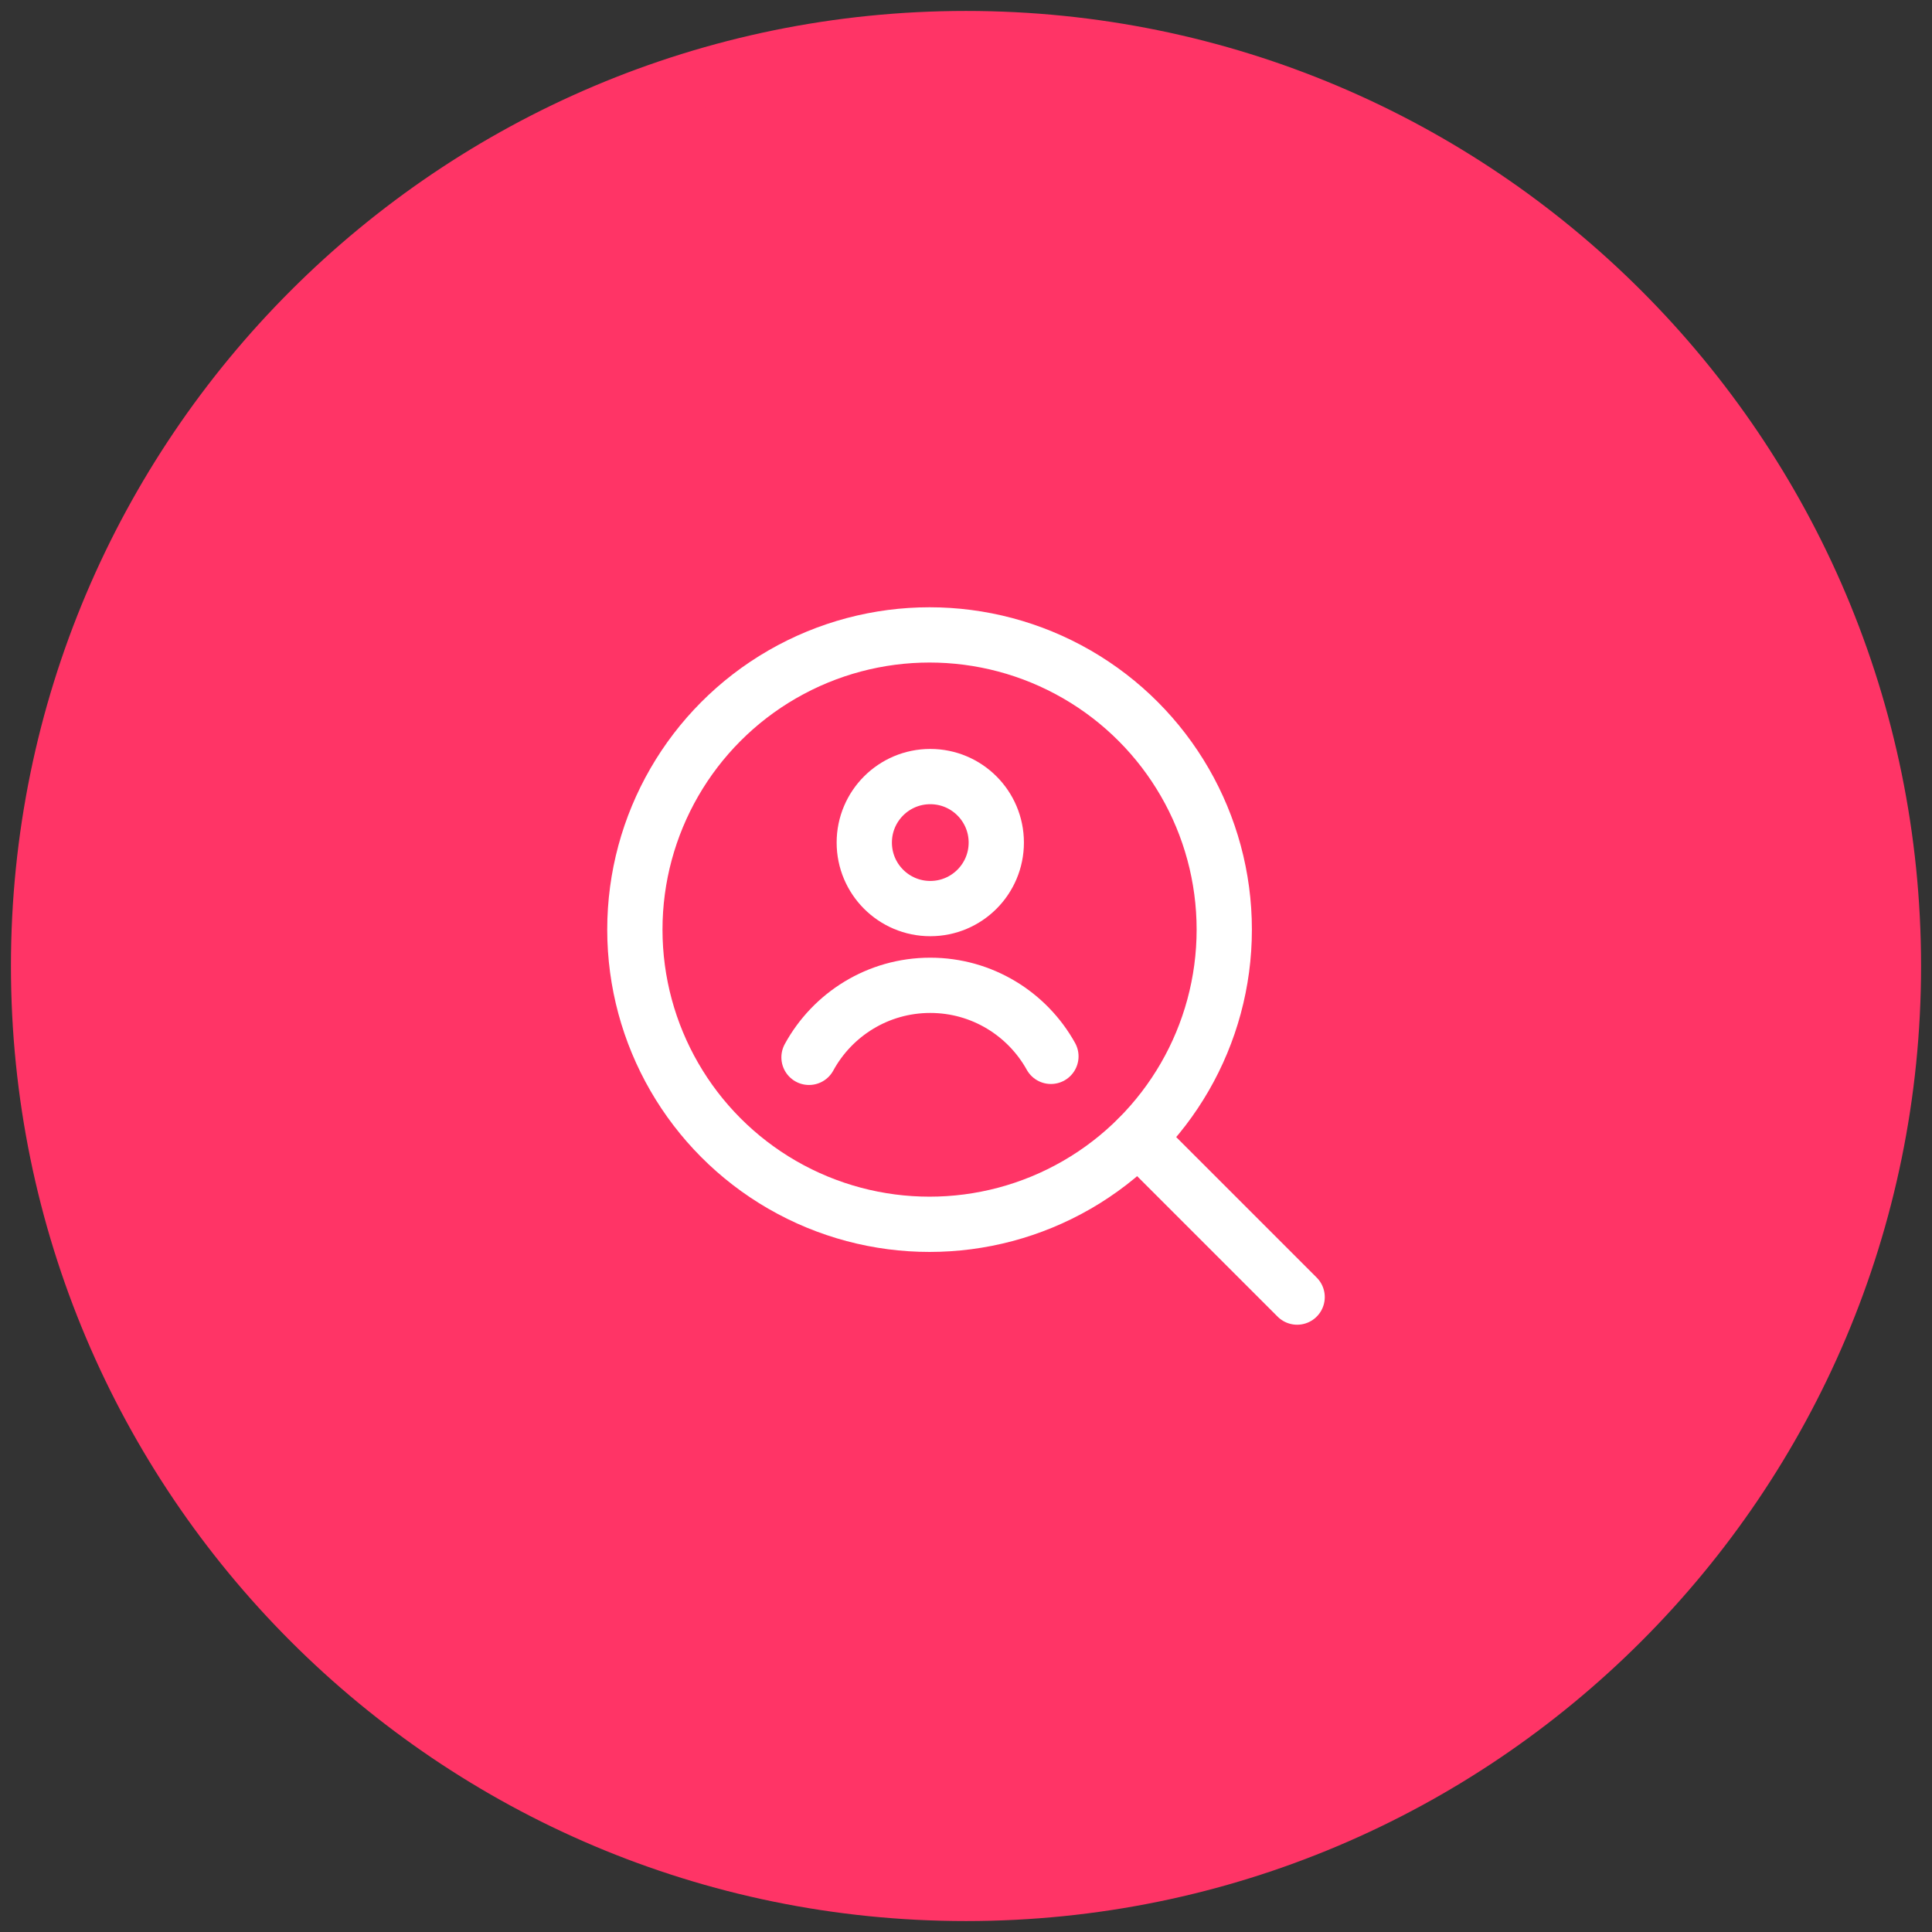 <?xml version="1.0" encoding="UTF-8"?>
<svg xmlns="http://www.w3.org/2000/svg" viewBox="0 0 43 43">
  <rect x="0" y="0" width="43" height="43" fill="#333333" stroke="none"/>
  <g id="_Слой_2" data-name="Слой 2">
    <path d="M21.5.894h0c11.38,0,20.606,9.225,20.606,20.606h0c0,11.38-9.225,20.606-20.606,20.606h0C10.12,42.106.894,32.88.894,21.5h0C.894,10.12,10.12.894,21.5.894Z" fill="#ff3466" stroke="#ff3466" stroke-width="1.301"/>
  </g>
  <g id="_Слой_1" data-name="Слой 1">
    <g>
      <g>
        <circle cx="20.689" cy="20.69" r="6.559" fill="none" stroke="#fff" stroke-linecap="round" stroke-linejoin="round" stroke-width="1.23"/>
        <line x1="28.87" y1="28.869" x2="25.329" y2="25.328" fill="none" stroke="#fff" stroke-linecap="round" stroke-linejoin="round" stroke-width="1.23"/>
      </g>
      <g>
        <circle cx="20.705" cy="18.753" r="1.469" fill="none" stroke="#fff" stroke-linecap="round" stroke-linejoin="round" stroke-width="1.23"/>
        <path d="M18.006,23.533c.521-.955,1.534-1.603,2.698-1.603,1.155,0,2.162.638,2.686,1.581" fill="none" stroke="#fff" stroke-linecap="round" stroke-linejoin="round" stroke-width="1.23"/>
      </g>
    </g>
  </g>
</svg>